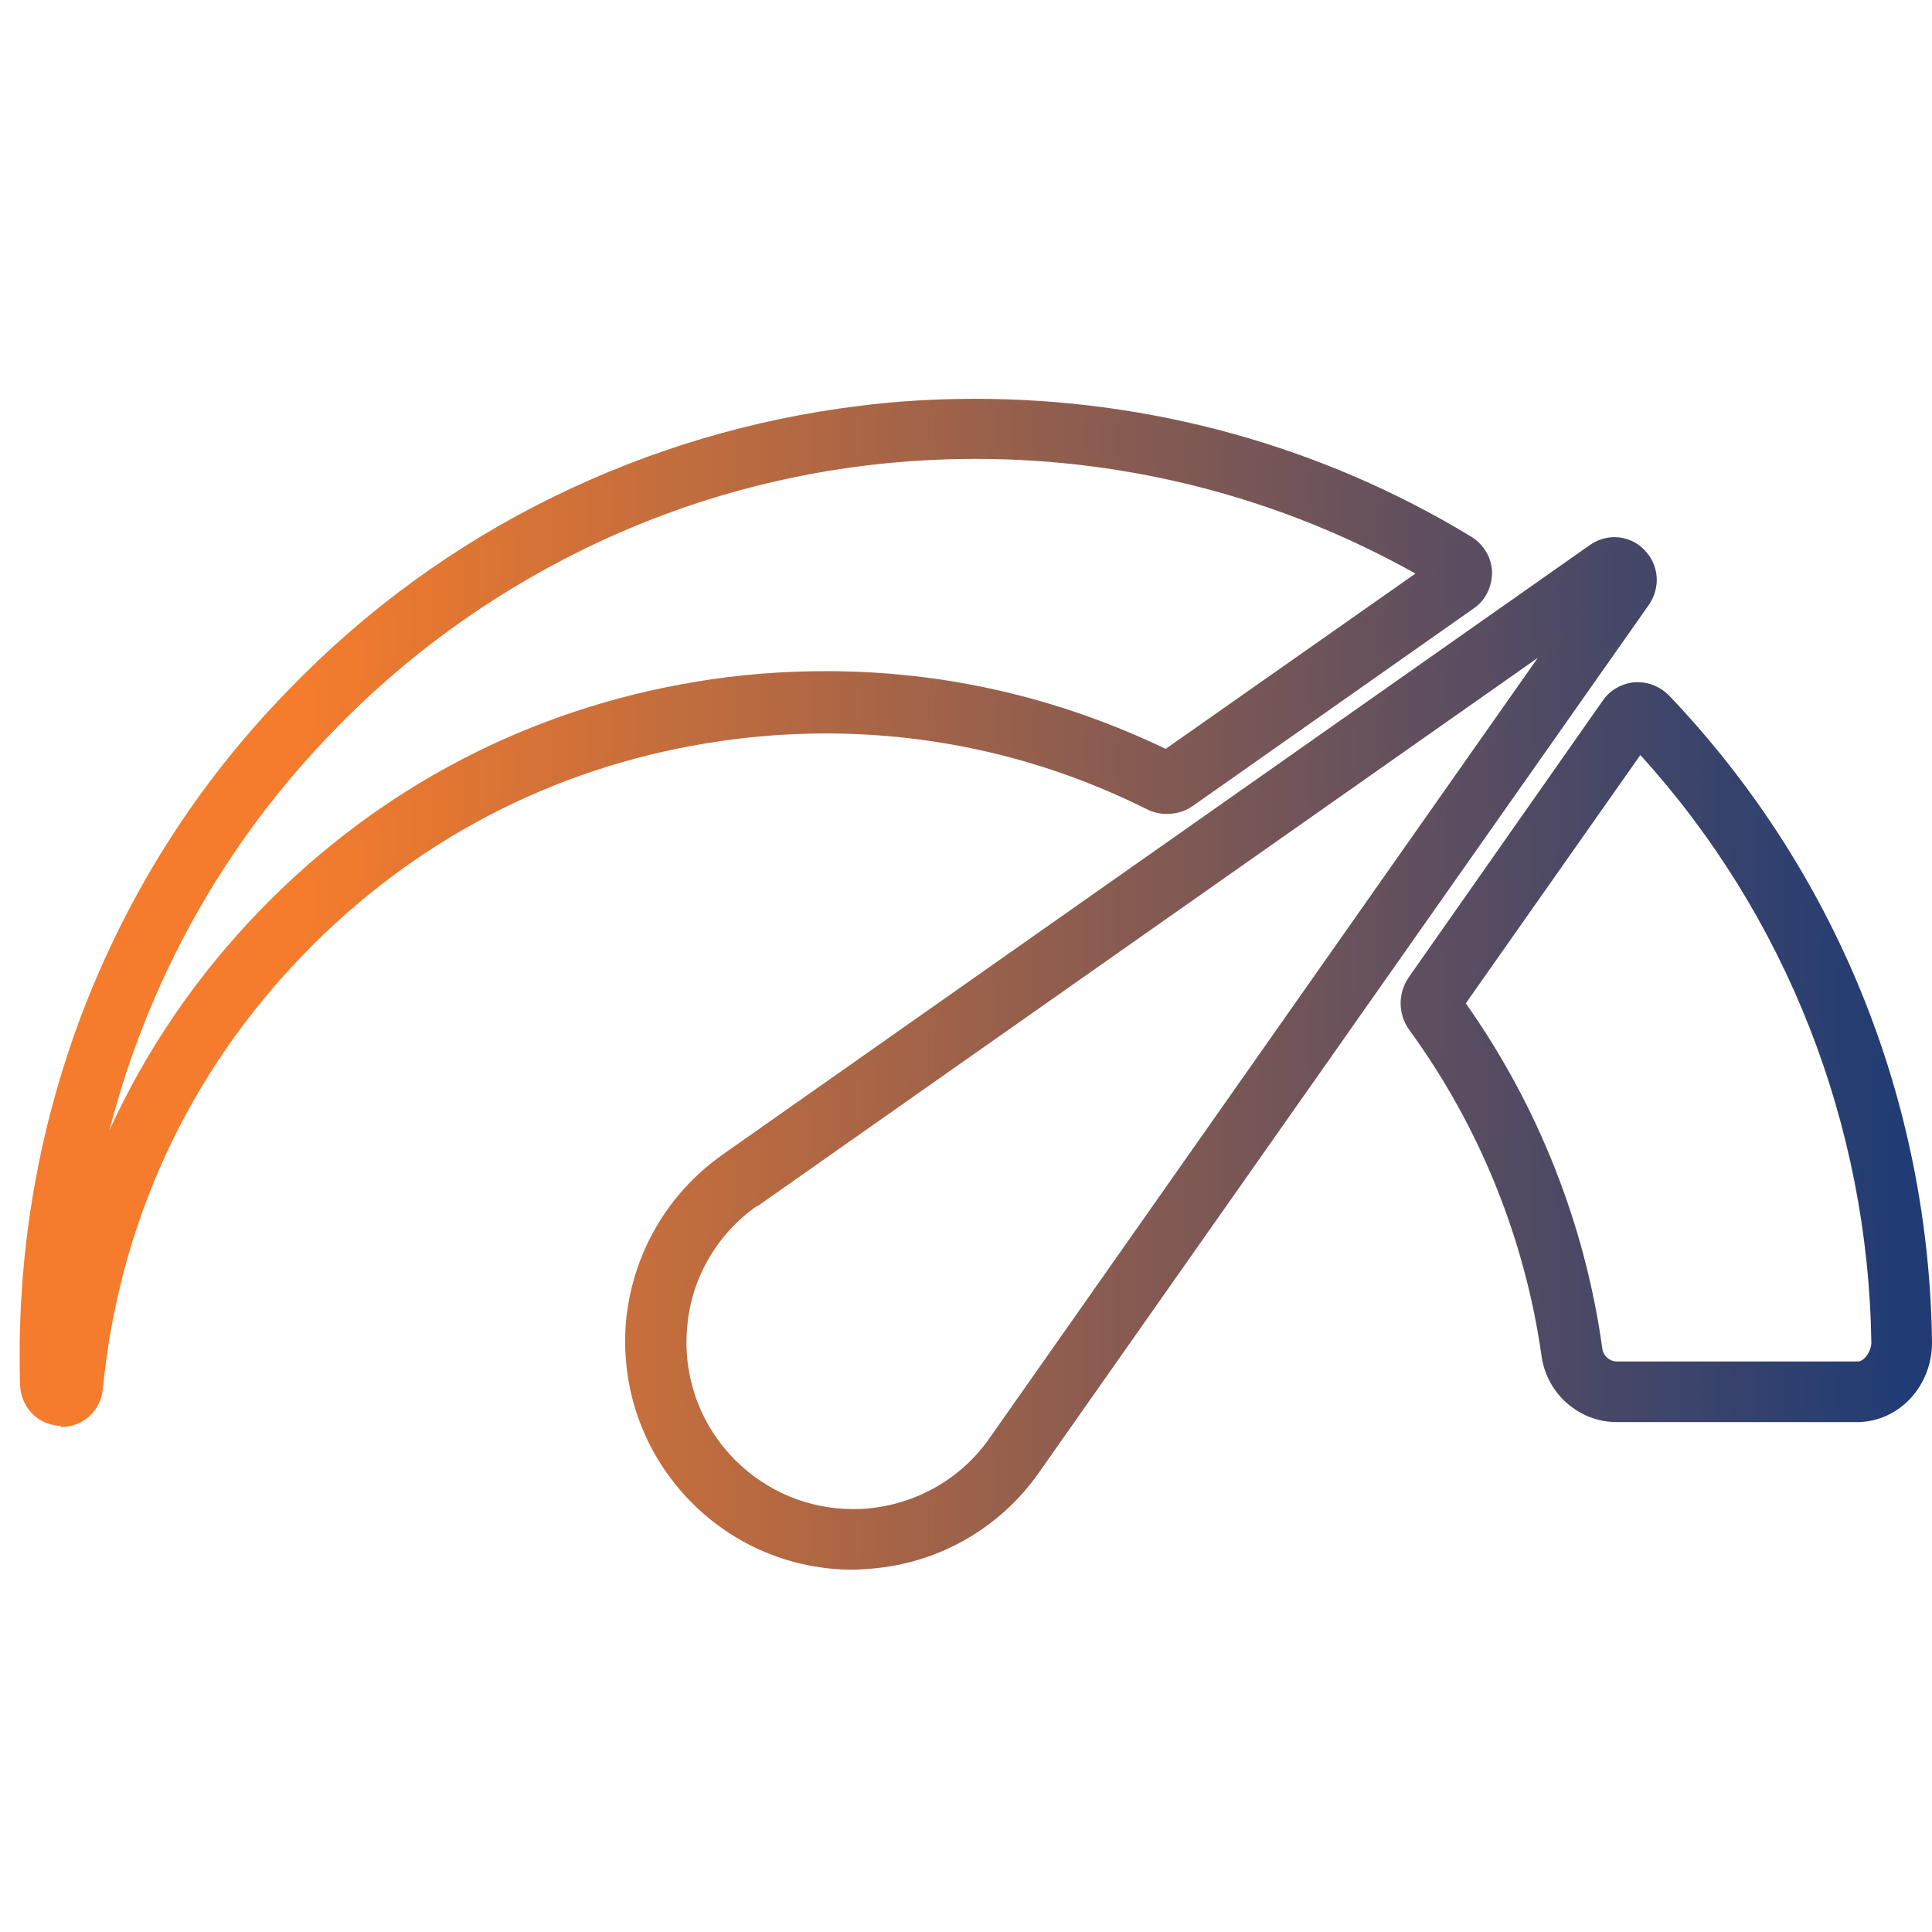 <svg width="44" height="44" viewBox="0 0 44 44" fill="none" xmlns="http://www.w3.org/2000/svg">
<g clip-path="url(#clip0_1495_13409)">
<path d="M1.387 32.473C0.872 32.461 0.483 32.059 0.458 31.557C0.37 28.669 0.834 25.844 1.839 23.157C2.893 20.37 4.475 17.859 6.572 15.712C8.33 13.891 10.364 12.41 12.624 11.305C14.808 10.238 17.131 9.547 19.554 9.246C20.433 9.133 21.325 9.083 22.216 9.083C26.209 9.083 30.113 10.162 33.504 12.221C33.792 12.397 33.968 12.698 33.981 13.025C33.981 13.351 33.843 13.665 33.566 13.854L27.175 18.348C27 18.474 26.799 18.537 26.573 18.537C26.41 18.537 26.246 18.499 26.108 18.424C23.811 17.281 21.35 16.704 18.801 16.704C17.897 16.704 16.98 16.779 16.076 16.93C12.561 17.507 9.397 19.165 6.911 21.738C4.274 24.463 2.705 27.878 2.341 31.645C2.291 32.134 1.889 32.498 1.399 32.498H1.374L1.387 32.473ZM22.216 10.451C21.387 10.451 20.546 10.501 19.718 10.602C17.458 10.878 15.273 11.531 13.239 12.535C11.13 13.577 9.221 14.959 7.576 16.666C5.618 18.687 4.136 21.035 3.157 23.634C2.893 24.325 2.68 25.028 2.491 25.744C3.333 23.898 4.488 22.215 5.919 20.734C8.619 17.947 12.046 16.151 15.863 15.524C16.842 15.36 17.834 15.285 18.814 15.285C21.513 15.285 24.112 15.888 26.548 17.055L32.235 13.063C29.197 11.355 25.744 10.451 22.229 10.451H22.216Z" fill="url(#paint0_linear_1495_13409)"/>
<path d="M1.386 32.347C0.934 32.335 0.595 31.983 0.57 31.544C0.482 28.669 0.947 25.856 1.951 23.182C2.994 20.407 4.575 17.921 6.66 15.774C8.417 13.966 10.439 12.485 12.674 11.38C14.846 10.313 17.156 9.622 19.567 9.333C20.446 9.22 21.337 9.17 22.216 9.17C26.196 9.17 30.076 10.25 33.441 12.284C33.692 12.435 33.842 12.698 33.855 12.987C33.855 13.276 33.729 13.552 33.491 13.715L27.1 18.198C26.949 18.311 26.761 18.361 26.573 18.361C26.434 18.361 26.284 18.323 26.158 18.26C23.848 17.105 21.362 16.528 18.801 16.528C17.897 16.528 16.968 16.603 16.064 16.754C12.523 17.331 9.334 19.014 6.835 21.6C4.186 24.337 2.592 27.79 2.24 31.569C2.203 31.996 1.838 32.322 1.412 32.322H1.386V32.347ZM22.216 10.338C21.375 10.338 20.534 10.388 19.705 10.489C17.432 10.765 15.235 11.418 13.188 12.435C11.067 13.477 9.146 14.87 7.488 16.59C5.517 18.624 4.023 20.985 3.044 23.596C2.617 24.714 2.303 25.869 2.077 27.037C2.918 24.739 4.249 22.617 5.994 20.822C8.669 18.059 12.084 16.264 15.875 15.636C16.842 15.473 17.834 15.398 18.801 15.398C21.5 15.398 24.112 16 26.547 17.193L32.436 13.062C29.347 11.292 25.819 10.35 22.216 10.35V10.338Z" fill="url(#paint1_linear_1495_13409)"/>
<path d="M1.374 32.296C0.959 32.296 0.646 31.957 0.633 31.556C0.545 28.693 0.997 25.881 2.014 23.219C3.056 20.457 4.638 17.971 6.71 15.824C8.455 14.016 10.476 12.547 12.711 11.442C14.871 10.387 17.181 9.697 19.579 9.395C20.445 9.282 21.337 9.232 22.216 9.232C26.183 9.232 30.05 10.312 33.415 12.346C33.654 12.484 33.792 12.735 33.804 13.011C33.804 13.287 33.691 13.539 33.465 13.689L27.075 18.184C26.924 18.285 26.761 18.335 26.573 18.335C26.434 18.335 26.309 18.297 26.183 18.247C23.861 17.092 21.375 16.514 18.801 16.514C17.884 16.514 16.968 16.59 16.051 16.74C12.498 17.318 9.296 19 6.785 21.599C4.123 24.349 2.529 27.814 2.177 31.606C2.14 32.008 1.813 32.309 1.411 32.309H1.386L1.374 32.296ZM22.216 10.287C21.375 10.287 20.533 10.337 19.705 10.437C17.42 10.714 15.223 11.379 13.163 12.383C11.041 13.425 9.121 14.832 7.451 16.552C5.479 18.586 3.985 20.959 2.993 23.583C2.491 24.926 2.127 26.307 1.914 27.726C2.742 25.177 4.149 22.83 6.044 20.858C8.706 18.096 12.121 16.313 15.888 15.698C16.855 15.535 17.834 15.46 18.801 15.46C21.5 15.46 24.112 16.062 26.56 17.255L32.549 13.049C29.435 11.241 25.857 10.287 22.216 10.287Z" fill="url(#paint2_linear_1495_13409)"/>
<path d="M26.234 18.136C26.485 18.261 26.773 18.236 27 18.073L33.39 13.591C33.579 13.453 33.692 13.239 33.679 13.001C33.679 12.762 33.541 12.561 33.353 12.436C29.259 9.95 24.363 8.92 19.592 9.51C17.206 9.799 14.909 10.49 12.762 11.544C10.539 12.637 8.53 14.106 6.798 15.901C4.739 18.035 3.169 20.509 2.127 23.259C1.123 25.908 0.671 28.708 0.759 31.558C0.759 31.909 1.047 32.185 1.399 32.198C1.399 32.198 1.412 32.198 1.424 32.198C1.763 32.198 2.052 31.947 2.077 31.608C2.441 27.778 4.048 24.301 6.722 21.526C9.246 18.914 12.473 17.219 16.051 16.629C19.554 16.052 23.082 16.579 26.246 18.148L26.234 18.136ZM6.12 20.936C3.86 23.271 2.328 26.084 1.625 29.185C1.776 27.251 2.203 25.355 2.893 23.535C3.885 20.886 5.404 18.512 7.375 16.466C9.045 14.733 10.979 13.327 13.113 12.273C15.185 11.255 17.395 10.603 19.692 10.314C20.534 10.213 21.375 10.163 22.216 10.163C25.92 10.163 29.573 11.155 32.763 13.038L26.573 17.383C23.258 15.75 19.579 15.198 15.913 15.8C12.159 16.416 8.782 18.186 6.132 20.936H6.12Z" fill="url(#paint3_linear_1495_13409)"/>
<path d="M36.819 32.387C35.965 32.387 35.237 31.747 35.111 30.905C34.734 28.218 33.692 25.645 32.098 23.46C31.834 23.096 31.834 22.619 32.085 22.255L36.505 15.952C36.668 15.713 36.944 15.562 37.233 15.537C37.233 15.537 37.296 15.537 37.308 15.537C37.572 15.537 37.823 15.65 38.011 15.839C41.803 19.819 43.925 25.042 44 30.554C44.013 31.546 43.272 32.362 42.331 32.387H36.819ZM33.378 22.845C35.023 25.167 36.103 27.892 36.492 30.717C36.517 30.88 36.655 31.006 36.819 31.006H42.331C42.481 30.981 42.619 30.755 42.619 30.579C42.544 25.607 40.686 20.861 37.358 17.195L33.378 22.857V22.845Z" fill="url(#paint4_linear_1495_13409)"/>
<path d="M36.818 32.274C36.015 32.274 35.337 31.671 35.224 30.88C34.847 28.168 33.805 25.582 32.198 23.385C31.959 23.058 31.959 22.631 32.198 22.305L36.617 16.002C36.768 15.789 36.994 15.663 37.258 15.638H37.321C37.559 15.638 37.785 15.738 37.948 15.902C41.715 19.857 43.837 25.055 43.912 30.529C43.912 31.458 43.234 32.224 42.355 32.236H36.843L36.818 32.249V32.274ZM33.24 22.845C34.897 25.168 35.99 27.892 36.379 30.73C36.416 30.956 36.592 31.106 36.818 31.106H42.33C42.556 31.081 42.732 30.805 42.732 30.554C42.657 25.506 40.748 20.685 37.346 16.981L33.24 22.832V22.845Z" fill="url(#paint5_linear_1495_13409)"/>
<path d="M36.818 32.21C36.052 32.21 35.387 31.633 35.286 30.867C34.91 28.155 33.855 25.556 32.248 23.346C32.022 23.045 32.022 22.643 32.248 22.342L36.667 16.039C36.805 15.838 37.019 15.712 37.27 15.7H37.333C37.559 15.7 37.76 15.788 37.91 15.951C41.664 19.906 43.786 25.079 43.861 30.54C43.861 31.432 43.209 32.185 42.367 32.198H36.843L36.818 32.21ZM33.164 22.844C34.834 25.167 35.926 27.891 36.316 30.741C36.353 30.992 36.554 31.168 36.818 31.168H42.33C42.593 31.143 42.794 30.842 42.782 30.566C42.706 25.48 40.773 20.634 37.333 16.905L33.152 22.844H33.164Z" fill="url(#paint6_linear_1495_13409)"/>
<path d="M37.81 16.025C37.672 15.875 37.471 15.799 37.258 15.812C37.057 15.825 36.869 15.938 36.743 16.101L32.324 22.404C32.135 22.667 32.148 23.019 32.324 23.282C33.943 25.505 35.011 28.116 35.387 30.853C35.488 31.569 36.09 32.096 36.806 32.096C36.806 32.096 36.819 32.096 36.831 32.096H42.33C43.109 32.071 43.724 31.381 43.712 30.54C43.636 25.103 41.539 19.955 37.798 16.025H37.81ZM42.343 31.268H36.844C36.53 31.293 36.266 31.067 36.216 30.753C35.827 27.903 34.722 25.166 33.027 22.843L37.333 16.716C40.861 20.483 42.845 25.392 42.908 30.565C42.908 30.891 42.682 31.268 42.343 31.268Z" fill="url(#paint7_linear_1495_13409)"/>
<path d="M19.428 35.749C18.047 35.749 16.741 35.209 15.762 34.23C14.67 33.137 14.13 31.643 14.255 30.112C14.394 28.58 15.185 27.199 16.44 26.307L36.215 12.408C36.378 12.295 36.579 12.233 36.767 12.233C37.019 12.233 37.27 12.333 37.446 12.521C37.785 12.86 37.822 13.375 37.559 13.764L23.66 33.539C22.781 34.795 21.387 35.598 19.855 35.724C19.705 35.736 19.554 35.749 19.403 35.749H19.428ZM17.244 27.462C16.327 28.103 15.737 29.12 15.649 30.237C15.549 31.355 15.95 32.459 16.741 33.25C17.457 33.966 18.411 34.368 19.428 34.368C19.541 34.368 19.654 34.368 19.755 34.355C20.872 34.255 21.889 33.677 22.53 32.761L35.022 14.982L17.244 27.475V27.462Z" fill="url(#paint8_linear_1495_13409)"/>
<path d="M19.429 35.636C18.073 35.636 16.805 35.109 15.851 34.155C14.783 33.088 14.256 31.631 14.382 30.125C14.507 28.631 15.286 27.274 16.516 26.408L36.291 12.509C36.441 12.409 36.605 12.346 36.781 12.346C37.007 12.346 37.22 12.434 37.383 12.597C37.684 12.899 37.722 13.351 37.484 13.69L23.585 33.464C22.718 34.695 21.362 35.473 19.868 35.599C19.718 35.611 19.567 35.611 19.429 35.611V35.636ZM17.181 27.362C16.24 28.028 15.637 29.07 15.537 30.225C15.436 31.38 15.851 32.51 16.667 33.326C17.407 34.067 18.387 34.469 19.429 34.469C19.542 34.469 19.655 34.469 19.768 34.456C20.923 34.356 21.965 33.753 22.631 32.811L35.5 14.493L17.181 27.362Z" fill="url(#paint9_linear_1495_13409)"/>
<path d="M19.429 35.588C18.086 35.588 16.83 35.061 15.888 34.119C14.834 33.065 14.306 31.621 14.432 30.139C14.557 28.658 15.336 27.327 16.541 26.473L36.329 12.574C36.467 12.474 36.63 12.423 36.781 12.423C36.994 12.423 37.182 12.511 37.346 12.662C37.622 12.938 37.66 13.352 37.434 13.679L23.535 33.454C22.681 34.672 21.337 35.438 19.868 35.563C19.718 35.576 19.58 35.588 19.429 35.588ZM17.157 27.314C16.19 27.992 15.587 29.047 15.487 30.214C15.386 31.382 15.8 32.537 16.629 33.366C17.382 34.119 18.374 34.533 19.429 34.533C19.542 34.533 19.655 34.533 19.78 34.521C20.948 34.42 22.003 33.805 22.681 32.851L35.739 14.269L17.157 27.327V27.314Z" fill="url(#paint10_linear_1495_13409)"/>
<path d="M37.27 12.724C37.031 12.485 36.68 12.46 36.403 12.649L16.616 26.547C15.423 27.376 14.67 28.694 14.544 30.138C14.419 31.582 14.934 33.001 15.963 34.031C16.892 34.96 18.135 35.462 19.428 35.462C19.567 35.462 19.717 35.462 19.855 35.449C21.299 35.324 22.605 34.57 23.446 33.378L37.345 13.59C37.533 13.314 37.508 12.962 37.27 12.724ZM22.768 32.913C22.078 33.905 20.985 34.533 19.78 34.633C18.575 34.734 17.394 34.307 16.541 33.453C15.687 32.599 15.26 31.419 15.36 30.214C15.461 29.008 16.089 27.916 17.081 27.225L36.203 13.791L22.768 32.913Z" fill="url(#paint11_linear_1495_13409)"/>
</g>
<defs>
<linearGradient id="paint0_linear_1495_13409" x1="-1.953" y1="20.759" x2="43.523" y2="20.759" gradientUnits="userSpaceOnUse">
<stop offset="0.19" stop-color="#F57C2C"/>
<stop offset="1" stop-color="#213C74"/>
</linearGradient>
<linearGradient id="paint1_linear_1495_13409" x1="-1.815" y1="20.759" x2="43.347" y2="20.759" gradientUnits="userSpaceOnUse">
<stop offset="0.19" stop-color="#F57C2C"/>
<stop offset="1" stop-color="#213C74"/>
</linearGradient>
<linearGradient id="paint2_linear_1495_13409" x1="-1.752" y1="20.758" x2="43.259" y2="20.758" gradientUnits="userSpaceOnUse">
<stop offset="0.19" stop-color="#F57C2C"/>
<stop offset="1" stop-color="#213C74"/>
</linearGradient>
<linearGradient id="paint3_linear_1495_13409" x1="-1.614" y1="20.76" x2="43.071" y2="20.76" gradientUnits="userSpaceOnUse">
<stop offset="0.19" stop-color="#F57C2C"/>
<stop offset="1" stop-color="#213C74"/>
</linearGradient>
<linearGradient id="paint4_linear_1495_13409" x1="-3.597" y1="23.962" x2="43.322" y2="23.962" gradientUnits="userSpaceOnUse">
<stop offset="0.19" stop-color="#F57C2C"/>
<stop offset="1" stop-color="#213C74"/>
</linearGradient>
<linearGradient id="paint5_linear_1495_13409" x1="-2.807" y1="23.962" x2="43.221" y2="23.962" gradientUnits="userSpaceOnUse">
<stop offset="0.19" stop-color="#F57C2C"/>
<stop offset="1" stop-color="#213C74"/>
</linearGradient>
<linearGradient id="paint6_linear_1495_13409" x1="-2.405" y1="23.961" x2="43.171" y2="23.961" gradientUnits="userSpaceOnUse">
<stop offset="0.19" stop-color="#F57C2C"/>
<stop offset="1" stop-color="#213C74"/>
</linearGradient>
<linearGradient id="paint7_linear_1495_13409" x1="-1.614" y1="23.96" x2="43.071" y2="23.96" gradientUnits="userSpaceOnUse">
<stop offset="0.19" stop-color="#F57C2C"/>
<stop offset="1" stop-color="#213C74"/>
</linearGradient>
<linearGradient id="paint8_linear_1495_13409" x1="-2.318" y1="23.997" x2="43.497" y2="23.997" gradientUnits="userSpaceOnUse">
<stop offset="0.19" stop-color="#F57C2C"/>
<stop offset="1" stop-color="#213C74"/>
</linearGradient>
<linearGradient id="paint9_linear_1495_13409" x1="-2.041" y1="23.997" x2="43.334" y2="23.997" gradientUnits="userSpaceOnUse">
<stop offset="0.19" stop-color="#F57C2C"/>
<stop offset="1" stop-color="#213C74"/>
</linearGradient>
<linearGradient id="paint10_linear_1495_13409" x1="-1.903" y1="24" x2="43.247" y2="24" gradientUnits="userSpaceOnUse">
<stop offset="0.19" stop-color="#F57C2C"/>
<stop offset="1" stop-color="#213C74"/>
</linearGradient>
<linearGradient id="paint11_linear_1495_13409" x1="-1.615" y1="23.999" x2="43.07" y2="23.999" gradientUnits="userSpaceOnUse">
<stop offset="0.19" stop-color="#F57C2C"/>
<stop offset="1" stop-color="#213C74"/>
</linearGradient>
<clipPath id="clip0_1495_13409">
<rect width="44" height="44" fill="white"/>
</clipPath>
</defs>
</svg>
